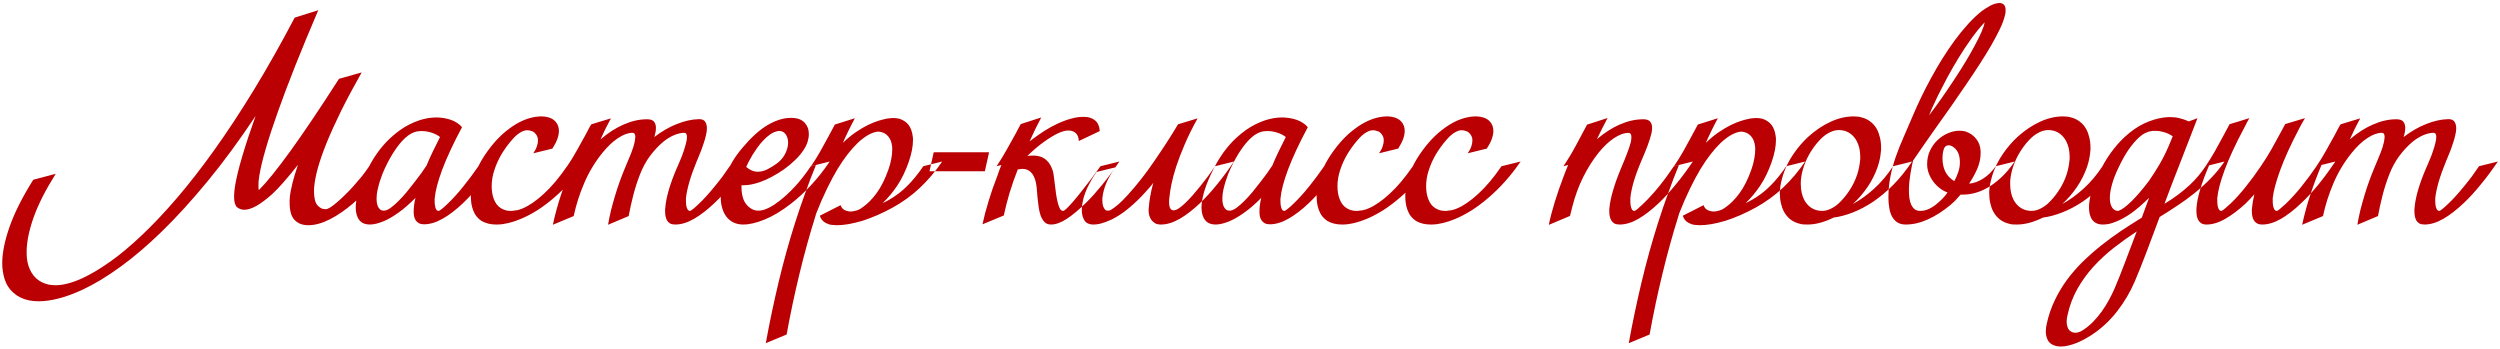 <?xml version="1.0" encoding="UTF-8"?> <svg xmlns="http://www.w3.org/2000/svg" width="746" height="104" viewBox="0 0 746 104" fill="none"> <path d="M115.819 48.201C114.179 50.617 112.504 52.884 110.795 55.003C109.086 57.122 107.309 58.991 105.463 60.608C103.07 62.659 100.735 64.266 98.456 65.428C96.2 66.59 94.07 67.182 92.064 67.205C90.948 67.205 90.002 67.011 89.228 66.624C88.704 66.351 88.236 65.997 87.826 65.564C87.439 65.132 87.131 64.585 86.903 63.924C86.584 63.012 86.425 61.884 86.425 60.54C86.425 60.289 86.425 60.062 86.425 59.856C86.425 59.629 86.436 59.378 86.459 59.105C86.573 57.806 86.835 56.347 87.245 54.73C87.655 53.089 88.213 51.232 88.92 49.158C85.798 53.146 83.223 56.074 81.195 57.942C79.418 59.515 77.846 60.688 76.478 61.463C75.111 62.215 73.915 62.591 72.89 62.591C72.092 62.591 71.374 62.34 70.736 61.839C70.144 61.292 69.848 60.232 69.848 58.66C69.848 57.772 69.95 56.678 70.155 55.379C70.543 53.055 71.249 50.161 72.274 46.697C73.3 43.211 74.633 39.178 76.273 34.598C71.42 41.889 66.646 48.383 61.952 54.08C57.258 59.777 52.724 64.755 48.349 69.017C43.974 73.278 39.804 76.832 35.839 79.681C31.874 82.552 28.183 84.785 24.765 86.38C22.19 87.588 19.797 88.476 17.587 89.046C15.399 89.616 13.383 89.9 11.537 89.9C11.013 89.9 10.512 89.878 10.033 89.832C9.555 89.787 9.088 89.718 8.632 89.627C6.786 89.24 5.237 88.476 3.983 87.337C2.707 86.22 1.807 84.773 1.283 82.996C1.101 82.335 0.953 81.64 0.839 80.911C0.725 80.182 0.668 79.396 0.668 78.553C0.668 75.431 1.409 71.774 2.89 67.581C4.371 63.388 6.718 58.74 9.931 53.636L16.63 51.858C13.599 56.666 11.389 61.03 9.999 64.949C8.632 68.868 7.948 72.275 7.948 75.169C7.948 75.921 7.982 76.627 8.051 77.288C8.142 77.972 8.279 78.61 8.461 79.202C9.464 82.37 11.514 84.284 14.613 84.944C15.251 85.058 15.889 85.115 16.527 85.115C18.852 85.115 21.552 84.409 24.628 82.996C27.18 81.811 29.949 80.159 32.934 78.04C35.919 75.921 39.063 73.289 42.367 70.144C45.694 67 49.158 63.331 52.758 59.139C56.381 54.923 60.106 50.138 63.935 44.783C67.785 39.406 71.716 33.435 75.727 26.873C79.737 20.311 83.804 13.11 87.929 5.271L94.97 3.05C92.463 8.906 90.196 14.375 88.168 19.456C86.163 24.515 84.42 29.129 82.939 33.299C81.457 37.446 80.25 41.126 79.315 44.339C78.381 47.529 77.743 50.195 77.401 52.337C77.287 52.952 77.208 53.522 77.162 54.046C77.139 54.547 77.128 54.992 77.128 55.379C77.128 55.652 77.128 55.903 77.128 56.131C77.151 56.359 77.185 56.564 77.231 56.746C79.578 54.399 82.722 50.503 86.664 45.057C90.606 39.611 95.437 32.433 101.156 23.523L107.924 21.609C105.554 25.802 103.503 29.642 101.771 33.128C100.062 36.614 98.627 39.782 97.465 42.63C96.326 45.455 95.448 47.973 94.833 50.184C94.241 52.371 93.876 54.274 93.739 55.892C93.716 56.142 93.705 56.37 93.705 56.575C93.705 56.758 93.705 56.951 93.705 57.156C93.705 58.182 93.83 59.15 94.081 60.062C94.355 60.95 94.924 61.634 95.79 62.112C96.155 62.317 96.622 62.42 97.191 62.42C97.533 62.42 98 62.238 98.593 61.873C99.208 61.486 99.914 60.939 100.712 60.232C101.464 59.594 102.239 58.877 103.036 58.079C103.856 57.282 104.677 56.427 105.497 55.516C106.317 54.604 107.126 53.658 107.924 52.679C108.721 51.676 109.473 50.651 110.18 49.602L115.819 48.201ZM131.303 40.887C130.574 40.317 129.73 39.884 128.773 39.588C127.816 39.269 126.825 39.109 125.8 39.109C125.595 39.109 125.378 39.121 125.15 39.144C124.945 39.166 124.74 39.189 124.535 39.212H124.433C123.909 39.326 123.35 39.531 122.758 39.827C122.188 40.123 121.573 40.568 120.912 41.16C119.91 42.072 118.907 43.268 117.904 44.749C116.902 46.207 115.888 48.019 114.862 50.184C114.68 50.571 114.441 51.118 114.145 51.824C113.871 52.531 113.598 53.305 113.324 54.148C113.074 54.969 112.846 55.835 112.641 56.746C112.458 57.658 112.367 58.512 112.367 59.31C112.367 59.72 112.401 60.141 112.47 60.574C112.538 60.984 112.652 61.36 112.812 61.702C112.994 62.044 113.222 62.329 113.495 62.557C113.769 62.762 114.11 62.864 114.521 62.864C115.09 62.864 115.751 62.602 116.503 62.078C117.255 61.531 118.041 60.848 118.861 60.027C119.704 59.207 120.548 58.284 121.391 57.259C122.234 56.233 123.02 55.242 123.749 54.285C124.501 53.328 125.162 52.451 125.731 51.653C126.301 50.833 126.723 50.218 126.996 49.808C127.042 49.717 127.087 49.648 127.133 49.602C127.178 49.534 127.224 49.477 127.27 49.432C127.794 48.133 128.397 46.777 129.081 45.364C129.765 43.952 130.505 42.459 131.303 40.887ZM123.988 59.036C122.188 60.859 120.479 62.34 118.861 63.48C117.266 64.619 115.785 65.473 114.418 66.043C112.846 66.681 111.49 67 110.351 67C109.713 67 109.12 66.897 108.573 66.692C107.525 66.259 106.807 65.382 106.42 64.061C106.329 63.742 106.26 63.411 106.215 63.069C106.169 62.727 106.146 62.352 106.146 61.941C106.146 59.389 107.058 56.131 108.881 52.166C110.043 49.66 111.262 47.506 112.538 45.706C113.837 43.906 115.159 42.391 116.503 41.16C118.44 39.383 120.354 38.027 122.245 37.093C124.136 36.158 125.971 35.543 127.748 35.247C128.135 35.202 128.511 35.156 128.876 35.11C129.263 35.065 129.674 35.042 130.106 35.042C130.836 35.042 131.565 35.099 132.294 35.213C133.046 35.327 133.764 35.498 134.447 35.726C135.131 35.953 135.769 36.261 136.361 36.648C136.954 37.013 137.455 37.446 137.865 37.947C135.245 42.869 133.274 47.096 131.952 50.628C130.653 54.137 129.913 56.963 129.73 59.105C129.73 59.196 129.719 59.31 129.696 59.446C129.696 59.583 129.696 59.731 129.696 59.891C129.696 60.187 129.708 60.517 129.73 60.882C129.776 61.224 129.833 61.554 129.901 61.873C129.993 62.169 130.106 62.42 130.243 62.625C130.403 62.83 130.608 62.933 130.858 62.933C131.041 62.933 131.382 62.727 131.884 62.317C132.408 61.907 133 61.372 133.661 60.711C135.165 59.275 136.703 57.578 138.275 55.618C139.848 53.658 141.34 51.653 142.753 49.602L148.393 48.201C146.843 50.48 145.191 52.702 143.437 54.866C141.682 57.008 139.927 58.922 138.173 60.608C136.145 62.545 134.14 64.083 132.157 65.223C130.175 66.362 128.295 66.932 126.518 66.932C125.925 66.932 125.435 66.829 125.048 66.624C124.66 66.419 124.341 66.145 124.091 65.804C123.863 65.462 123.692 65.075 123.578 64.642C123.487 64.186 123.441 63.719 123.441 63.24C123.441 62.511 123.487 61.805 123.578 61.121C123.669 60.415 123.806 59.72 123.988 59.036ZM174.916 48.201C173.435 50.366 171.874 52.36 170.233 54.183C168.616 55.983 166.964 57.601 165.277 59.036C163.614 60.472 161.939 61.725 160.253 62.796C158.567 63.844 156.926 64.699 155.331 65.359C152.802 66.408 150.512 66.954 148.461 67H148.085C146.399 67 144.94 66.647 143.71 65.94C143.118 65.553 142.616 65.097 142.206 64.573C141.773 64.026 141.42 63.377 141.146 62.625C140.896 61.941 140.725 61.258 140.634 60.574C140.543 59.868 140.497 59.161 140.497 58.455C140.497 57.589 140.577 56.712 140.736 55.823C140.873 54.935 141.078 54.046 141.352 53.157C141.944 51.22 142.787 49.34 143.881 47.518C144.997 45.695 146.239 43.997 147.606 42.425C148.769 41.103 149.953 39.964 151.161 39.007C152.392 38.027 153.599 37.218 154.784 36.58C155.992 35.942 157.165 35.475 158.305 35.179C159.444 34.883 160.526 34.734 161.552 34.734C162.213 34.734 162.805 34.803 163.329 34.94C163.853 35.053 164.343 35.236 164.799 35.486C165.596 35.965 166.166 36.637 166.508 37.503C166.599 37.754 166.667 38.004 166.713 38.255C166.758 38.505 166.781 38.779 166.781 39.075C166.781 39.804 166.622 40.613 166.303 41.502C165.984 42.368 165.494 43.313 164.833 44.339L159.125 45.74C159.626 45.034 159.979 44.362 160.185 43.724C160.412 43.086 160.526 42.505 160.526 41.98C160.526 41.753 160.515 41.547 160.492 41.365C160.469 41.16 160.412 40.967 160.321 40.784C160.207 40.465 160.036 40.18 159.809 39.93C159.604 39.679 159.364 39.463 159.091 39.28C158.84 39.166 158.567 39.075 158.271 39.007C157.997 38.916 157.712 38.87 157.416 38.87H157.211C156.664 38.87 156.003 39.098 155.229 39.554C154.477 39.987 153.668 40.704 152.802 41.707C151.64 43.029 150.591 44.464 149.657 46.014C148.746 47.563 148.028 49.158 147.504 50.799C146.98 52.371 146.718 53.943 146.718 55.516C146.718 56.176 146.763 56.826 146.854 57.464C146.946 58.079 147.105 58.706 147.333 59.344C147.812 60.62 148.518 61.543 149.452 62.112C149.908 62.386 150.364 62.591 150.819 62.727C151.275 62.864 151.788 62.933 152.357 62.933H152.699C153.223 62.887 153.759 62.819 154.306 62.727C154.853 62.614 155.411 62.431 155.98 62.181C157.895 61.383 159.991 59.936 162.27 57.84C164.571 55.743 166.884 52.998 169.208 49.602L174.916 48.201ZM204.14 39.622C203.183 39.645 202.146 39.895 201.029 40.374C199.936 40.852 198.865 41.525 197.816 42.391C196.449 43.553 195.15 44.954 193.92 46.595C192.712 48.235 191.71 50.104 190.912 52.2C190.137 54.205 189.488 56.233 188.964 58.284C188.44 60.312 187.984 62.374 187.597 64.471L181.444 67.068C181.695 65.61 181.991 64.163 182.333 62.727C182.698 61.292 183.096 59.856 183.529 58.421C183.962 56.963 184.429 55.538 184.931 54.148C185.432 52.758 185.979 51.357 186.571 49.944C187.232 48.418 187.825 46.993 188.349 45.672C188.873 44.328 189.226 43.188 189.408 42.254C189.454 41.98 189.488 41.73 189.511 41.502C189.556 41.251 189.579 41.035 189.579 40.852C189.579 40.032 189.294 39.622 188.725 39.622C187.403 39.645 185.956 40.18 184.384 41.228C182.812 42.277 181.273 43.735 179.77 45.603C177.536 48.361 175.725 51.368 174.335 54.627C172.945 57.863 171.897 61.144 171.19 64.471L164.97 67.068C165.631 64.015 166.451 61.007 167.431 58.045C168.41 55.083 169.516 52.143 170.746 49.227L169.242 49.602C170.268 48.099 171.213 46.56 172.079 44.988C172.968 43.393 173.868 41.775 174.779 40.135C175.053 39.633 175.315 39.132 175.565 38.631C175.816 38.107 176.112 37.594 176.454 37.093L182.299 35.315C181.752 36.318 181.216 37.343 180.692 38.392C180.191 39.44 179.69 40.511 179.188 41.605C181.422 39.668 183.723 38.187 186.093 37.161C188.463 36.113 190.787 35.589 193.065 35.589C194.114 35.589 194.82 35.84 195.185 36.341C195.549 36.819 195.731 37.423 195.731 38.152C195.731 38.608 195.686 39.064 195.595 39.52C195.504 39.975 195.39 40.431 195.253 40.887C197.486 39.178 199.742 37.879 202.021 36.99C204.322 36.079 206.498 35.6 208.549 35.555H208.651C209.517 35.555 210.11 35.817 210.429 36.341C210.771 36.842 210.941 37.492 210.941 38.289C210.941 38.904 210.85 39.577 210.668 40.306C210.508 41.035 210.303 41.775 210.053 42.527C209.825 43.279 209.574 44.008 209.301 44.715C209.027 45.398 208.777 46.014 208.549 46.56C208.321 47.107 208.184 47.449 208.139 47.586C208.093 47.723 208.048 47.814 208.002 47.859C206.999 50.32 206.225 52.485 205.678 54.353C205.154 56.222 204.823 57.817 204.687 59.139V59.822C204.687 60.118 204.698 60.449 204.721 60.813C204.743 61.155 204.8 61.486 204.892 61.805C204.983 62.124 205.108 62.397 205.268 62.625C205.427 62.83 205.632 62.933 205.883 62.933C206.042 62.933 206.361 62.739 206.84 62.352C207.341 61.941 207.934 61.406 208.617 60.745C209.369 60.039 210.132 59.253 210.907 58.387C211.705 57.498 212.491 56.575 213.266 55.618C214.063 54.661 214.838 53.681 215.59 52.679C216.342 51.653 217.06 50.628 217.743 49.602L223.383 48.201C222.608 49.34 221.799 50.48 220.956 51.619C220.136 52.736 219.281 53.829 218.393 54.9C217.527 55.971 216.649 56.997 215.761 57.977C214.872 58.956 213.983 59.856 213.095 60.677C211.09 62.591 209.096 64.129 207.113 65.291C205.131 66.43 203.251 67 201.474 67C200.858 67 200.357 66.897 199.97 66.692C199.582 66.465 199.275 66.168 199.047 65.804C198.842 65.416 198.694 64.995 198.603 64.539C198.511 64.061 198.466 63.559 198.466 63.035C198.466 62.853 198.466 62.659 198.466 62.454C198.466 62.226 198.489 62.021 198.534 61.839C198.648 60.449 198.979 58.774 199.525 56.815C200.095 54.832 200.927 52.565 202.021 50.013C202.021 49.99 202.055 49.922 202.123 49.808L202.431 49.09C202.636 48.611 202.886 48.019 203.183 47.312C203.479 46.606 203.752 45.866 204.003 45.091C204.276 44.316 204.504 43.553 204.687 42.801C204.892 42.049 204.994 41.411 204.994 40.887C204.994 40.044 204.709 39.622 204.14 39.622ZM226.732 54.353C225.867 54.65 225.035 54.878 224.237 55.037C223.44 55.197 222.654 55.276 221.879 55.276H221.264V56.028C221.264 57.19 221.446 58.307 221.811 59.378C222.175 60.426 222.825 61.303 223.759 62.01C224.534 62.579 225.365 62.864 226.254 62.864C226.801 62.864 227.348 62.785 227.895 62.625C228.441 62.443 228.988 62.215 229.535 61.941C230.082 61.668 230.606 61.36 231.107 61.019C231.632 60.654 232.121 60.301 232.577 59.959C234.081 58.797 235.619 57.373 237.191 55.687C238.786 53.977 240.37 51.95 241.942 49.602L247.582 48.201C245.736 50.935 243.822 53.351 241.84 55.447C239.88 57.521 237.943 59.298 236.029 60.779C233.272 62.921 230.663 64.493 228.202 65.496C225.764 66.499 223.622 67 221.776 67C220.728 67 219.783 66.806 218.939 66.419C218.119 66.032 217.424 65.485 216.854 64.778C216.285 64.072 215.852 63.229 215.556 62.249C215.237 61.269 215.077 60.187 215.077 59.002C215.077 57.954 215.202 56.837 215.453 55.652C215.704 54.467 216.103 53.248 216.649 51.995C217.174 50.719 217.834 49.42 218.632 48.099C219.452 46.754 220.432 45.41 221.571 44.065C224.123 41.035 226.573 38.813 228.92 37.4C231.29 35.988 233.546 35.247 235.688 35.179H236.132C237.886 35.179 239.197 35.646 240.062 36.58C240.928 37.492 241.361 38.631 241.361 39.998C241.361 40.727 241.236 41.502 240.985 42.322C240.735 43.12 240.347 43.917 239.823 44.715C239.117 45.786 238.251 46.811 237.226 47.791C236.223 48.771 235.129 49.682 233.944 50.525C232.782 51.346 231.575 52.086 230.321 52.747C229.091 53.408 227.895 53.943 226.732 54.353ZM222.665 49.808C223.759 50.765 224.91 51.243 226.117 51.243C227.074 51.243 228.031 51.004 228.988 50.525C229.968 50.024 230.925 49.432 231.859 48.748C232.999 47.882 233.83 46.891 234.354 45.774C234.901 44.635 235.175 43.564 235.175 42.562C235.175 41.605 234.936 40.784 234.457 40.101C234.001 39.417 233.34 39.075 232.475 39.075C232.224 39.075 231.928 39.132 231.586 39.246C230.925 39.428 230.276 39.759 229.638 40.237C229 40.693 228.384 41.24 227.792 41.878C227.2 42.493 226.63 43.177 226.083 43.929C225.559 44.658 225.069 45.387 224.613 46.116C224.18 46.823 223.793 47.506 223.451 48.167C223.132 48.805 222.87 49.352 222.665 49.808ZM251.513 42.63C251.627 42.356 251.832 41.889 252.128 41.228C252.447 40.545 252.789 39.827 253.153 39.075C253.541 38.323 253.905 37.594 254.247 36.888C254.612 36.181 254.896 35.646 255.102 35.281L249.12 37.161C248.733 37.867 248.437 38.426 248.231 38.836C248.026 39.223 247.867 39.52 247.753 39.725C247.639 39.93 247.559 40.066 247.514 40.135C247.491 40.203 247.468 40.26 247.445 40.306C246.579 41.923 245.702 43.519 244.813 45.091C243.948 46.64 243.002 48.156 241.977 49.637L243.48 49.261C242.341 52.018 241.259 54.843 240.233 57.737C239.185 60.608 238.183 63.548 237.226 66.556C235.403 72.298 233.773 78.177 232.338 84.192C230.902 90.208 229.626 96.281 228.51 102.41L234.73 99.812C235.824 93.751 237.1 87.724 238.559 81.731C239.994 75.761 241.612 69.917 243.412 64.197C243.412 64.152 243.424 64.095 243.446 64.026C243.469 63.958 243.492 63.878 243.515 63.787C244.608 61.007 245.691 58.523 246.762 56.336C247.833 54.126 248.881 52.166 249.906 50.457C250.954 48.748 251.968 47.267 252.948 46.014C253.951 44.738 254.908 43.655 255.819 42.767C256.457 42.151 257.061 41.639 257.631 41.228C258.201 40.796 258.725 40.454 259.203 40.203C259.682 39.953 260.115 39.759 260.502 39.622C260.889 39.485 261.231 39.394 261.527 39.349C261.618 39.303 261.71 39.28 261.801 39.28C261.892 39.28 261.983 39.28 262.074 39.28C262.37 39.28 262.712 39.337 263.1 39.451C263.852 39.633 264.512 40.066 265.082 40.75C265.674 41.434 266.05 42.413 266.21 43.69C266.233 43.849 266.244 44.008 266.244 44.168C266.244 44.328 266.244 44.487 266.244 44.647C266.244 45.444 266.153 46.344 265.971 47.347C265.811 48.327 265.515 49.432 265.082 50.662C264.079 53.488 262.917 55.8 261.596 57.601C260.274 59.401 258.93 60.779 257.562 61.736C257.107 62.101 256.651 62.386 256.195 62.591C255.762 62.773 255.341 62.898 254.931 62.967C254.771 63.012 254.612 63.047 254.452 63.069C254.315 63.092 254.156 63.103 253.974 63.103C253.814 63.103 253.666 63.103 253.529 63.103C253.393 63.103 253.256 63.081 253.119 63.035C252.732 62.967 252.356 62.842 251.991 62.659C251.444 62.363 251.057 61.884 250.829 61.224L244.643 64.368C244.916 65.325 245.497 66.043 246.386 66.522C247.047 66.863 247.65 67.057 248.197 67.103C248.767 67.171 249.245 67.205 249.633 67.205H249.735C250.829 67.205 252.014 67.091 253.29 66.863C254.589 66.635 255.956 66.305 257.392 65.872C258.827 65.416 260.297 64.858 261.801 64.197C263.327 63.536 264.854 62.785 266.381 61.941C269.366 60.301 272.077 58.33 274.516 56.028C276.954 53.727 279.164 51.118 281.146 48.201L275.507 49.602C274.026 51.813 272.453 53.75 270.79 55.413C269.149 57.077 267.304 58.489 265.253 59.651C264.934 59.834 264.615 60.005 264.296 60.164C264 60.301 263.692 60.449 263.373 60.608C264.945 59.127 266.404 57.384 267.748 55.379C269.092 53.351 270.22 51.027 271.132 48.406C271.588 47.085 271.918 45.888 272.123 44.817C272.328 43.724 272.431 42.744 272.431 41.878C272.431 41.65 272.431 41.445 272.431 41.263C272.431 41.058 272.408 40.864 272.362 40.682C272.271 39.93 272.112 39.269 271.884 38.699C271.656 38.107 271.382 37.605 271.063 37.195C270.357 36.352 269.446 35.76 268.329 35.418C267.737 35.281 267.121 35.213 266.483 35.213C266.164 35.213 265.857 35.236 265.561 35.281C265.287 35.304 265.002 35.338 264.706 35.384C263.954 35.52 263.1 35.737 262.143 36.033C261.186 36.329 260.137 36.751 258.998 37.298C257.882 37.845 256.685 38.551 255.409 39.417C254.156 40.26 252.857 41.331 251.513 42.63ZM277.361 51.11L278.621 45.44H295.141L293.881 51.11H277.361ZM293.178 66.932C293.633 64.744 294.237 62.443 294.989 60.027C295.718 57.589 296.584 55.094 297.587 52.542C297.815 51.95 298.008 51.391 298.168 50.867C298.35 50.343 298.567 49.796 298.817 49.227L297.382 49.602C298.43 48.03 299.421 46.412 300.355 44.749C301.312 43.063 302.258 41.365 303.192 39.656C303.284 39.474 303.454 39.144 303.705 38.665C303.979 38.164 304.275 37.617 304.594 37.024L310.712 35.042C310.119 36.181 309.527 37.343 308.935 38.528C308.365 39.713 307.795 40.932 307.226 42.185C308.729 41.023 310.176 39.998 311.566 39.109C312.956 38.221 314.301 37.48 315.6 36.888C317.081 36.204 318.448 35.703 319.701 35.384C320.954 35.042 322.094 34.871 323.119 34.871H323.393C324.805 34.871 325.933 35.224 326.776 35.931C327.619 36.637 328.087 37.697 328.178 39.109L321.923 42.083C321.854 40.944 321.524 40.135 320.932 39.656C320.362 39.178 319.656 38.938 318.812 38.938C318.334 38.938 317.821 39.018 317.274 39.178C316.728 39.337 316.192 39.542 315.668 39.793C314.438 40.385 313.059 41.228 311.532 42.322C310.006 43.393 308.354 44.795 306.576 46.526H306.747C307.248 46.458 307.727 46.424 308.183 46.424C309.071 46.424 309.846 46.538 310.507 46.766C311.168 46.993 311.726 47.312 312.182 47.723C312.66 48.133 313.059 48.623 313.378 49.192C313.697 49.739 313.959 50.343 314.164 51.004C314.278 51.391 314.381 51.95 314.472 52.679C314.586 53.408 314.688 54.217 314.779 55.105C314.893 55.994 315.007 56.906 315.121 57.84C315.258 58.751 315.417 59.583 315.6 60.335C315.782 61.087 315.998 61.714 316.249 62.215C316.522 62.693 316.841 62.933 317.206 62.933C317.457 62.933 317.878 62.636 318.471 62.044C319.086 61.429 319.781 60.665 320.556 59.754C321.353 58.82 322.174 57.806 323.017 56.712C323.882 55.618 324.691 54.581 325.443 53.602C326.195 52.599 326.833 51.733 327.357 51.004C327.904 50.252 328.246 49.785 328.383 49.602L334.022 48.201C332.222 50.867 330.513 53.18 328.896 55.14C327.3 57.099 325.797 58.785 324.384 60.198C322.06 62.5 320.032 64.209 318.3 65.325C316.568 66.442 315.007 67 313.617 67C312.82 67 312.182 66.761 311.703 66.282C311.225 65.781 310.837 65.143 310.541 64.368C310.268 63.571 310.062 62.693 309.926 61.736C309.789 60.757 309.675 59.777 309.584 58.797C309.516 57.817 309.436 56.883 309.345 55.994C309.254 55.105 309.117 54.365 308.935 53.773C308.798 53.34 308.627 52.918 308.422 52.508C308.217 52.098 307.955 51.733 307.636 51.414C307.34 51.095 306.975 50.844 306.542 50.662C306.132 50.48 305.642 50.389 305.072 50.389C304.844 50.389 304.617 50.411 304.389 50.457C304.184 50.48 303.956 50.514 303.705 50.56C302.748 52.975 301.916 55.356 301.21 57.703C300.526 60.027 299.968 62.226 299.535 64.3L293.178 66.932ZM342.807 61.839L342.738 62.557C342.738 63.103 342.795 63.65 342.909 64.197C343.046 64.721 343.262 65.189 343.559 65.599C343.855 66.009 344.231 66.351 344.687 66.624C345.142 66.875 345.712 67 346.396 67C348.173 67 350.053 66.43 352.035 65.291C354.018 64.129 356.011 62.591 358.017 60.677C358.882 59.856 359.76 58.956 360.648 57.977C361.537 56.997 362.414 55.971 363.28 54.9C364.146 53.829 364.989 52.736 365.81 51.619C366.653 50.48 367.45 49.34 368.202 48.201L362.562 49.602C361.879 50.628 361.161 51.653 360.409 52.679C359.657 53.681 358.894 54.661 358.119 55.618C357.344 56.575 356.57 57.498 355.795 58.387C355.02 59.253 354.257 60.039 353.505 60.745C352.867 61.36 352.263 61.85 351.693 62.215C351.124 62.579 350.622 62.762 350.189 62.762C349.802 62.762 349.483 62.579 349.232 62.215C348.982 61.828 348.856 61.19 348.856 60.301C348.856 60.141 348.856 59.959 348.856 59.754C348.856 59.549 348.879 59.344 348.925 59.139C349.016 57.999 349.221 56.644 349.54 55.071C349.859 53.476 350.338 51.688 350.976 49.705C351.636 47.7 352.479 45.501 353.505 43.108C354.53 40.693 355.818 38.095 357.367 35.315L351.522 37.093C350.429 38.938 349.267 40.807 348.036 42.698C346.806 44.59 345.575 46.424 344.345 48.201C343.137 49.978 341.884 51.699 340.585 53.362C339.286 55.026 337.942 56.621 336.552 58.148C335.526 59.287 334.592 60.221 333.749 60.95C332.929 61.657 332.2 62.203 331.562 62.591C331.265 62.773 330.935 62.864 330.57 62.864C330.342 62.864 330.149 62.819 329.989 62.727C329.693 62.545 329.442 62.203 329.237 61.702C329.032 61.178 328.93 60.517 328.93 59.72C328.93 58.58 329.203 57.202 329.75 55.584C330.32 53.943 331.334 52.063 332.792 49.944L327.221 51.312C326.378 52.496 325.683 53.624 325.136 54.695C324.566 55.743 324.11 56.746 323.769 57.703C323.427 58.637 323.188 59.515 323.051 60.335C322.891 61.133 322.812 61.873 322.812 62.557C322.812 63.582 322.96 64.425 323.256 65.086C323.529 65.747 323.86 66.203 324.247 66.453C324.771 66.818 325.455 67 326.298 67C326.868 67 327.471 66.932 328.109 66.795C328.747 66.635 329.374 66.442 329.989 66.214C330.604 65.986 331.186 65.747 331.732 65.496C332.279 65.223 332.758 64.961 333.168 64.71C334.467 63.958 335.811 62.99 337.201 61.805C338.614 60.62 340.072 59.207 341.576 57.566C342.009 57.088 342.476 56.564 342.978 55.994C343.479 55.425 343.866 54.946 344.14 54.559C343.729 56.062 343.422 57.418 343.217 58.626C343.012 59.834 342.875 60.905 342.807 61.839ZM383.686 40.887C382.956 40.317 382.113 39.884 381.156 39.588C380.199 39.269 379.208 39.109 378.183 39.109C377.978 39.109 377.761 39.121 377.533 39.144C377.328 39.166 377.123 39.189 376.918 39.212H376.815C376.291 39.326 375.733 39.531 375.141 39.827C374.571 40.123 373.956 40.568 373.295 41.16C372.292 42.072 371.29 43.268 370.287 44.749C369.285 46.207 368.271 48.019 367.245 50.184C367.063 50.571 366.824 51.118 366.527 51.824C366.254 52.531 365.98 53.305 365.707 54.148C365.456 54.969 365.229 55.835 365.023 56.746C364.841 57.658 364.75 58.512 364.75 59.31C364.75 59.72 364.784 60.141 364.853 60.574C364.921 60.984 365.035 61.36 365.194 61.702C365.377 62.044 365.604 62.329 365.878 62.557C366.151 62.762 366.493 62.864 366.903 62.864C367.473 62.864 368.134 62.602 368.886 62.078C369.638 61.531 370.424 60.848 371.244 60.027C372.087 59.207 372.93 58.284 373.773 57.259C374.617 56.233 375.403 55.242 376.132 54.285C376.884 53.328 377.545 52.451 378.114 51.653C378.684 50.833 379.105 50.218 379.379 49.808C379.424 49.717 379.47 49.648 379.516 49.602C379.561 49.534 379.607 49.477 379.652 49.432C380.176 48.133 380.78 46.777 381.464 45.364C382.147 43.952 382.888 42.459 383.686 40.887ZM376.371 59.036C374.571 60.859 372.862 62.34 371.244 63.48C369.649 64.619 368.168 65.473 366.801 66.043C365.229 66.681 363.873 67 362.733 67C362.095 67 361.503 66.897 360.956 66.692C359.908 66.259 359.19 65.382 358.803 64.061C358.712 63.742 358.643 63.411 358.598 63.069C358.552 62.727 358.529 62.352 358.529 61.941C358.529 59.389 359.441 56.131 361.264 52.166C362.426 49.66 363.645 47.506 364.921 45.706C366.22 43.906 367.541 42.391 368.886 41.16C370.823 39.383 372.737 38.027 374.628 37.093C376.519 36.158 378.354 35.543 380.131 35.247C380.518 35.202 380.894 35.156 381.259 35.11C381.646 35.065 382.056 35.042 382.489 35.042C383.218 35.042 383.948 35.099 384.677 35.213C385.429 35.327 386.146 35.498 386.83 35.726C387.514 35.953 388.152 36.261 388.744 36.648C389.337 37.013 389.838 37.446 390.248 37.947C387.628 42.869 385.657 47.096 384.335 50.628C383.036 54.137 382.296 56.963 382.113 59.105C382.113 59.196 382.102 59.31 382.079 59.446C382.079 59.583 382.079 59.731 382.079 59.891C382.079 60.187 382.09 60.517 382.113 60.882C382.159 61.224 382.216 61.554 382.284 61.873C382.375 62.169 382.489 62.42 382.626 62.625C382.785 62.83 382.991 62.933 383.241 62.933C383.424 62.933 383.765 62.727 384.267 62.317C384.791 61.907 385.383 61.372 386.044 60.711C387.548 59.275 389.086 57.578 390.658 55.618C392.23 53.658 393.723 51.653 395.136 49.602L400.775 48.201C399.226 50.48 397.574 52.702 395.819 54.866C394.065 57.008 392.31 58.922 390.556 60.608C388.528 62.545 386.522 64.083 384.54 65.223C382.558 66.362 380.678 66.932 378.9 66.932C378.308 66.932 377.818 66.829 377.431 66.624C377.043 66.419 376.724 66.145 376.474 65.804C376.246 65.462 376.075 65.075 375.961 64.642C375.87 64.186 375.824 63.719 375.824 63.24C375.824 62.511 375.87 61.805 375.961 61.121C376.052 60.415 376.189 59.72 376.371 59.036ZM427.299 48.201C425.818 50.366 424.257 52.36 422.616 54.183C420.998 55.983 419.346 57.601 417.66 59.036C415.997 60.472 414.322 61.725 412.636 62.796C410.95 63.844 409.309 64.699 407.714 65.359C405.185 66.408 402.895 66.954 400.844 67H400.468C398.782 67 397.323 66.647 396.093 65.94C395.5 65.553 394.999 65.097 394.589 64.573C394.156 64.026 393.803 63.377 393.529 62.625C393.279 61.941 393.108 61.258 393.017 60.574C392.925 59.868 392.88 59.161 392.88 58.455C392.88 57.589 392.96 56.712 393.119 55.823C393.256 54.935 393.461 54.046 393.734 53.157C394.327 51.22 395.17 49.34 396.264 47.518C397.38 45.695 398.622 43.997 399.989 42.425C401.151 41.103 402.336 39.964 403.544 39.007C404.774 38.027 405.982 37.218 407.167 36.58C408.375 35.942 409.548 35.475 410.688 35.179C411.827 34.883 412.909 34.734 413.935 34.734C414.595 34.734 415.188 34.803 415.712 34.94C416.236 35.053 416.726 35.236 417.182 35.486C417.979 35.965 418.549 36.637 418.891 37.503C418.982 37.754 419.05 38.004 419.096 38.255C419.141 38.505 419.164 38.779 419.164 39.075C419.164 39.804 419.005 40.613 418.686 41.502C418.367 42.368 417.877 43.313 417.216 44.339L411.508 45.74C412.009 45.034 412.362 44.362 412.567 43.724C412.795 43.086 412.909 42.505 412.909 41.98C412.909 41.753 412.898 41.547 412.875 41.365C412.852 41.16 412.795 40.967 412.704 40.784C412.59 40.465 412.419 40.18 412.191 39.93C411.986 39.679 411.747 39.463 411.474 39.28C411.223 39.166 410.95 39.075 410.653 39.007C410.38 38.916 410.095 38.87 409.799 38.87H409.594C409.047 38.87 408.386 39.098 407.611 39.554C406.859 39.987 406.05 40.704 405.185 41.707C404.022 43.029 402.974 44.464 402.04 46.014C401.129 47.563 400.411 49.158 399.887 50.799C399.363 52.371 399.101 53.943 399.101 55.516C399.101 56.176 399.146 56.826 399.237 57.464C399.328 58.079 399.488 58.706 399.716 59.344C400.194 60.62 400.901 61.543 401.835 62.112C402.291 62.386 402.746 62.591 403.202 62.727C403.658 62.864 404.171 62.933 404.74 62.933H405.082C405.606 62.887 406.142 62.819 406.688 62.727C407.235 62.614 407.794 62.431 408.363 62.181C410.277 61.383 412.374 59.936 414.652 57.84C416.954 55.743 419.267 52.998 421.591 49.602L427.299 48.201ZM453.754 48.201C452.273 50.366 450.712 52.36 449.071 54.183C447.453 55.983 445.801 57.601 444.115 59.036C442.452 60.472 440.777 61.725 439.091 62.796C437.405 63.844 435.764 64.699 434.169 65.359C431.64 66.408 429.35 66.954 427.299 67H426.923C425.237 67 423.778 66.647 422.548 65.94C421.955 65.553 421.454 65.097 421.044 64.573C420.611 64.026 420.258 63.377 419.984 62.625C419.734 61.941 419.563 61.258 419.472 60.574C419.381 59.868 419.335 59.161 419.335 58.455C419.335 57.589 419.415 56.712 419.574 55.823C419.711 54.935 419.916 54.046 420.189 53.157C420.782 51.22 421.625 49.34 422.719 47.518C423.835 45.695 425.077 43.997 426.444 42.425C427.606 41.103 428.791 39.964 429.999 39.007C431.229 38.027 432.437 37.218 433.622 36.58C434.83 35.942 436.003 35.475 437.143 35.179C438.282 34.883 439.364 34.734 440.39 34.734C441.05 34.734 441.643 34.803 442.167 34.94C442.691 35.053 443.181 35.236 443.637 35.486C444.434 35.965 445.004 36.637 445.346 37.503C445.437 37.754 445.505 38.004 445.551 38.255C445.596 38.505 445.619 38.779 445.619 39.075C445.619 39.804 445.46 40.613 445.141 41.502C444.822 42.368 444.332 43.313 443.671 44.339L437.963 45.74C438.464 45.034 438.817 44.362 439.022 43.724C439.25 43.086 439.364 42.505 439.364 41.98C439.364 41.753 439.353 41.547 439.33 41.365C439.307 41.16 439.25 40.967 439.159 40.784C439.045 40.465 438.874 40.18 438.646 39.93C438.441 39.679 438.202 39.463 437.929 39.28C437.678 39.166 437.405 39.075 437.108 39.007C436.835 38.916 436.55 38.87 436.254 38.87H436.049C435.502 38.87 434.841 39.098 434.066 39.554C433.314 39.987 432.506 40.704 431.64 41.707C430.478 43.029 429.429 44.464 428.495 46.014C427.584 47.563 426.866 49.158 426.342 50.799C425.818 52.371 425.556 53.943 425.556 55.516C425.556 56.176 425.601 56.826 425.692 57.464C425.784 58.079 425.943 58.706 426.171 59.344C426.649 60.62 427.356 61.543 428.29 62.112C428.746 62.386 429.201 62.591 429.657 62.727C430.113 62.864 430.626 62.933 431.195 62.933H431.537C432.061 62.887 432.597 62.819 433.144 62.727C433.69 62.614 434.249 62.431 434.818 62.181C436.732 61.383 438.829 59.936 441.107 57.84C443.409 55.743 445.722 52.998 448.046 49.602L453.754 48.201ZM490.36 35.589C491.317 35.589 491.99 35.817 492.377 36.273C492.787 36.728 492.992 37.355 492.992 38.152C492.992 38.585 492.935 39.087 492.821 39.656C492.571 40.75 492.183 42.003 491.659 43.416C491.135 44.806 490.52 46.31 489.813 47.928C488.788 50.343 488.002 52.485 487.455 54.353C486.931 56.222 486.612 57.817 486.498 59.139V59.822C486.498 60.118 486.509 60.449 486.532 60.813C486.555 61.155 486.612 61.486 486.703 61.805C486.794 62.124 486.908 62.397 487.045 62.625C487.204 62.83 487.41 62.933 487.66 62.933C487.842 62.933 488.173 62.739 488.651 62.352C489.13 61.941 489.711 61.406 490.395 60.745C491.146 60.039 491.91 59.253 492.685 58.387C493.482 57.521 494.268 56.609 495.043 55.652C495.818 54.695 496.581 53.704 497.333 52.679C498.085 51.653 498.803 50.628 499.486 49.602L505.126 48.201C504.374 49.34 503.576 50.48 502.733 51.619C501.913 52.736 501.059 53.829 500.17 54.9C499.304 55.971 498.427 56.997 497.538 57.977C496.649 58.956 495.772 59.856 494.906 60.677C492.878 62.591 490.884 64.129 488.925 65.291C486.965 66.43 485.085 67 483.285 67C482.67 67 482.157 66.897 481.747 66.692C481.36 66.465 481.052 66.168 480.824 65.804C480.596 65.416 480.437 64.995 480.346 64.539C480.255 64.061 480.209 63.559 480.209 63.035C480.209 62.853 480.209 62.659 480.209 62.454C480.209 62.226 480.232 62.021 480.277 61.839C480.414 60.449 480.767 58.774 481.337 56.815C481.907 54.832 482.727 52.565 483.798 50.013C484.459 48.486 485.04 47.05 485.541 45.706C486.065 44.362 486.441 43.211 486.669 42.254C486.715 41.98 486.749 41.73 486.771 41.502C486.794 41.274 486.806 41.069 486.806 40.887C486.806 40.499 486.737 40.203 486.601 39.998C486.464 39.77 486.247 39.656 485.951 39.656C484.63 39.656 483.183 40.18 481.61 41.228C480.038 42.277 478.5 43.735 476.996 45.603C475.333 47.677 473.817 50.07 472.45 52.781C471.106 55.47 470.012 58.444 469.169 61.702C469.055 62.181 468.941 62.648 468.827 63.103C468.713 63.559 468.599 64.004 468.485 64.436L462.162 67.103C462.618 64.892 463.222 62.579 463.974 60.164C464.726 57.726 465.591 55.231 466.571 52.679C466.776 52.109 466.993 51.539 467.221 50.97C467.449 50.4 467.688 49.819 467.938 49.227L466.537 49.602C467.882 47.597 469.101 45.569 470.194 43.519C471.311 41.445 472.439 39.337 473.578 37.195L479.696 35.213C479.149 36.238 478.614 37.275 478.09 38.323C477.566 39.371 477.042 40.442 476.518 41.536C478.751 39.622 481.041 38.152 483.388 37.127C485.757 36.102 488.082 35.589 490.36 35.589ZM509.022 42.63C509.136 42.356 509.341 41.889 509.638 41.228C509.957 40.545 510.299 39.827 510.663 39.075C511.05 38.323 511.415 37.594 511.757 36.888C512.121 36.181 512.406 35.646 512.611 35.281L506.63 37.161C506.243 37.867 505.946 38.426 505.741 38.836C505.536 39.223 505.377 39.52 505.263 39.725C505.149 39.93 505.069 40.066 505.023 40.135C505.001 40.203 504.978 40.26 504.955 40.306C504.089 41.923 503.212 43.519 502.323 45.091C501.457 46.64 500.512 48.156 499.486 49.637L500.99 49.261C499.851 52.018 498.769 54.843 497.743 57.737C496.695 60.608 495.692 63.548 494.735 66.556C492.912 72.298 491.283 78.177 489.848 84.192C488.412 90.208 487.136 96.281 486.02 102.41L492.24 99.812C493.334 93.751 494.61 87.724 496.068 81.731C497.504 75.761 499.122 69.917 500.922 64.197C500.922 64.152 500.933 64.095 500.956 64.026C500.979 63.958 501.002 63.878 501.024 63.787C502.118 61.007 503.201 58.523 504.271 56.336C505.342 54.126 506.391 52.166 507.416 50.457C508.464 48.748 509.478 47.267 510.458 46.014C511.461 44.738 512.418 43.655 513.329 42.767C513.967 42.151 514.571 41.639 515.141 41.228C515.71 40.796 516.234 40.454 516.713 40.203C517.191 39.953 517.624 39.759 518.012 39.622C518.399 39.485 518.741 39.394 519.037 39.349C519.128 39.303 519.219 39.28 519.311 39.28C519.402 39.28 519.493 39.28 519.584 39.28C519.88 39.28 520.222 39.337 520.609 39.451C521.361 39.633 522.022 40.066 522.592 40.75C523.184 41.434 523.56 42.413 523.72 43.69C523.743 43.849 523.754 44.008 523.754 44.168C523.754 44.328 523.754 44.487 523.754 44.647C523.754 45.444 523.663 46.344 523.48 47.347C523.321 48.327 523.025 49.432 522.592 50.662C521.589 53.488 520.427 55.8 519.105 57.601C517.784 59.401 516.439 60.779 515.072 61.736C514.617 62.101 514.161 62.386 513.705 62.591C513.272 62.773 512.851 62.898 512.44 62.967C512.281 63.012 512.121 63.047 511.962 63.069C511.825 63.092 511.666 63.103 511.483 63.103C511.324 63.103 511.176 63.103 511.039 63.103C510.902 63.103 510.766 63.081 510.629 63.035C510.242 62.967 509.866 62.842 509.501 62.659C508.954 62.363 508.567 61.884 508.339 61.224L502.152 64.368C502.426 65.325 503.007 66.043 503.896 66.522C504.556 66.863 505.16 67.057 505.707 67.103C506.277 67.171 506.755 67.205 507.143 67.205H507.245C508.339 67.205 509.524 67.091 510.8 66.863C512.099 66.635 513.466 66.305 514.901 65.872C516.337 65.416 517.807 64.858 519.311 64.197C520.837 63.536 522.364 62.785 523.891 61.941C526.876 60.301 529.587 58.33 532.025 56.028C534.464 53.727 536.674 51.118 538.656 48.201L533.017 49.602C531.535 51.813 529.963 53.75 528.3 55.413C526.659 57.077 524.813 58.489 522.763 59.651C522.444 59.834 522.125 60.005 521.806 60.164C521.509 60.301 521.202 60.449 520.883 60.608C522.455 59.127 523.913 57.384 525.258 55.379C526.602 53.351 527.73 51.027 528.642 48.406C529.097 47.085 529.428 45.888 529.633 44.817C529.838 43.724 529.94 42.744 529.94 41.878C529.94 41.65 529.94 41.445 529.94 41.263C529.94 41.058 529.918 40.864 529.872 40.682C529.781 39.93 529.621 39.269 529.394 38.699C529.166 38.107 528.892 37.605 528.573 37.195C527.867 36.352 526.955 35.76 525.839 35.418C525.246 35.281 524.631 35.213 523.993 35.213C523.674 35.213 523.367 35.236 523.07 35.281C522.797 35.304 522.512 35.338 522.216 35.384C521.464 35.52 520.609 35.737 519.652 36.033C518.695 36.329 517.647 36.751 516.508 37.298C515.391 37.845 514.195 38.551 512.919 39.417C511.666 40.26 510.367 41.331 509.022 42.63ZM570.546 48.201C568.769 50.867 566.889 53.203 564.906 55.208C562.924 57.19 560.919 58.865 558.891 60.232C556.863 61.577 554.846 62.636 552.841 63.411C550.858 64.186 548.967 64.687 547.167 64.915C545.845 65.576 544.524 66.088 543.202 66.453C541.903 66.818 540.616 67 539.34 67C538.907 67 538.497 66.989 538.109 66.966C537.745 66.943 537.38 66.875 537.016 66.761C535.967 66.51 535.045 66.077 534.247 65.462C533.472 64.847 532.834 64.083 532.333 63.172C531.946 62.443 531.649 61.622 531.444 60.711C531.216 59.777 531.103 58.774 531.103 57.703C531.103 57.498 531.103 57.293 531.103 57.088C531.103 56.86 531.125 56.644 531.171 56.438C531.216 55.732 531.33 55.014 531.513 54.285C531.672 53.556 531.877 52.804 532.128 52.029C532.834 49.887 533.848 47.859 535.17 45.945C536.492 44.008 537.973 42.288 539.613 40.784C541.71 38.893 543.92 37.412 546.244 36.341C548.568 35.27 550.847 34.734 553.08 34.734C553.536 34.734 553.946 34.757 554.311 34.803C554.698 34.825 555.062 34.894 555.404 35.008C556.452 35.258 557.364 35.691 558.139 36.307C558.936 36.899 559.586 37.662 560.087 38.597C560.474 39.326 560.771 40.146 560.976 41.058C561.203 41.969 561.317 42.96 561.317 44.031C561.317 44.236 561.317 44.453 561.317 44.681C561.317 44.886 561.295 45.091 561.249 45.296C561.135 46.731 560.827 48.201 560.326 49.705C559.597 51.847 558.583 53.875 557.284 55.789C555.985 57.703 554.516 59.401 552.875 60.882C554.994 59.742 557.09 58.239 559.164 56.37C561.26 54.479 563.174 52.223 564.906 49.602L570.546 48.201ZM548.739 38.802C547.942 38.802 547.11 38.995 546.244 39.383C545.401 39.77 544.604 40.294 543.852 40.955C542.667 42.049 541.584 43.348 540.604 44.852C539.625 46.333 538.839 47.95 538.246 49.705C537.79 51.072 537.506 52.405 537.392 53.704C537.369 53.909 537.357 54.126 537.357 54.353C537.357 54.559 537.357 54.764 537.357 54.969C537.357 56.792 537.711 58.375 538.417 59.72C538.85 60.495 539.385 61.144 540.023 61.668C540.661 62.192 541.402 62.557 542.245 62.762C542.769 62.876 543.248 62.933 543.681 62.933C544.524 62.933 545.355 62.739 546.176 62.352C547.019 61.964 547.816 61.44 548.568 60.779C549.753 59.685 550.836 58.398 551.815 56.917C552.818 55.436 553.616 53.807 554.208 52.029C554.641 50.639 554.914 49.318 555.028 48.065C555.074 47.837 555.097 47.62 555.097 47.415C555.097 47.187 555.097 46.971 555.097 46.766C555.097 44.92 554.732 43.336 554.003 42.015C553.57 41.24 553.035 40.59 552.396 40.066C551.758 39.542 551.018 39.178 550.175 38.973C549.651 38.859 549.172 38.802 548.739 38.802ZM568.666 67C570.831 67 573.041 66.487 575.297 65.462C577.553 64.436 579.752 63.035 581.894 61.258C582.509 60.734 583.056 60.232 583.534 59.754C584.013 59.253 584.514 58.694 585.038 58.079H585.756C586.85 58.079 588.023 57.92 589.276 57.601C590.552 57.259 591.851 56.712 593.173 55.96C594.517 55.185 595.862 54.171 597.206 52.918C598.573 51.642 599.895 50.07 601.171 48.201L595.531 49.602C595.03 50.332 594.472 51.004 593.856 51.619C593.241 52.234 592.58 52.77 591.874 53.226C591.19 53.681 590.473 54.046 589.721 54.319C588.992 54.593 588.274 54.752 587.567 54.798C588.502 53.431 589.311 51.972 589.994 50.423C590.678 48.851 591.02 47.267 591.02 45.672V45.227C590.974 43.746 590.541 42.493 589.721 41.468C588.923 40.42 587.829 39.668 586.439 39.212C585.915 39.075 585.346 39.007 584.73 39.007C583.614 39.007 582.486 39.246 581.347 39.725C580.207 40.203 579.171 40.875 578.236 41.741C577.302 42.607 576.539 43.655 575.946 44.886C575.354 46.116 575.058 47.483 575.058 48.987C575.058 49.944 575.229 50.879 575.57 51.79C575.912 52.679 576.368 53.499 576.938 54.251C577.507 55.003 578.157 55.652 578.886 56.199C579.615 56.746 580.367 57.156 581.142 57.43C580.868 57.817 580.606 58.17 580.355 58.489C580.105 58.785 579.854 59.059 579.604 59.31C579.353 59.56 579.091 59.811 578.817 60.062C578.544 60.289 578.259 60.54 577.963 60.813C577.165 61.474 576.345 61.998 575.502 62.386C574.682 62.75 573.85 62.933 573.007 62.933C572.346 62.933 571.799 62.773 571.366 62.454C570.933 62.112 570.58 61.657 570.307 61.087C570.056 60.517 569.874 59.868 569.76 59.139C569.669 58.387 569.623 57.601 569.623 56.78C569.623 55.937 569.669 55.071 569.76 54.183C569.851 53.294 569.965 52.451 570.102 51.653C570.238 50.833 570.375 50.104 570.512 49.466C570.648 48.828 570.762 48.315 570.854 47.928C571.833 46.492 572.916 44.92 574.101 43.211C575.308 41.479 576.573 39.679 577.895 37.81C579.33 35.783 580.8 33.709 582.304 31.59C583.808 29.448 585.266 27.329 586.679 25.232C588.114 23.136 589.47 21.097 590.746 19.114C592.045 17.109 593.207 15.218 594.232 13.44C595.258 11.663 596.124 10.023 596.83 8.519C597.536 7.015 598.015 5.716 598.266 4.622C598.357 4.326 598.414 4.041 598.437 3.768C598.459 3.471 598.471 3.221 598.471 3.016C598.471 2.264 598.3 1.728 597.958 1.409C597.616 1.067 597.183 0.896 596.659 0.896C596.272 0.896 595.85 0.965 595.395 1.102C594.962 1.215 594.517 1.386 594.062 1.614C593.606 1.842 593.15 2.104 592.694 2.4C592.239 2.674 591.817 2.959 591.43 3.255C590.04 4.349 588.661 5.647 587.294 7.151C585.927 8.655 584.594 10.284 583.295 12.039C582.019 13.794 580.777 15.628 579.569 17.542C578.384 19.456 577.268 21.381 576.22 23.318C575.172 25.232 574.203 27.112 573.314 28.958C572.426 30.804 571.64 32.535 570.956 34.153C569.931 36.592 568.962 38.836 568.051 40.887C567.139 42.938 566.342 44.943 565.658 46.902C564.997 48.839 564.473 50.787 564.086 52.747C563.699 54.707 563.505 56.792 563.505 59.002C563.505 60.005 563.585 60.984 563.744 61.941C563.881 62.898 564.143 63.753 564.53 64.505C564.918 65.257 565.442 65.861 566.103 66.316C566.786 66.772 567.641 67 568.666 67ZM592.216 6.673C592.102 7.402 591.783 8.37 591.259 9.578C590.735 10.763 590.062 12.119 589.242 13.646C588.445 15.149 587.522 16.767 586.474 18.499C585.425 20.231 584.298 22.008 583.09 23.831C581.905 25.631 580.674 27.443 579.398 29.266C578.145 31.066 576.892 32.786 575.639 34.427C575.707 34.199 575.969 33.55 576.425 32.478C576.903 31.408 577.53 30.075 578.305 28.48C579.102 26.884 580.014 25.119 581.039 23.182C582.087 21.245 583.215 19.285 584.423 17.303C585.631 15.32 586.895 13.406 588.217 11.56C589.538 9.715 590.871 8.086 592.216 6.673ZM579.638 47.244C579.66 46.082 579.797 45.148 580.048 44.441C580.321 43.712 580.788 43.348 581.449 43.348C581.632 43.348 581.802 43.37 581.962 43.416C582.121 43.462 582.292 43.53 582.475 43.621C583.181 44.008 583.739 44.567 584.149 45.296C584.56 46.002 584.787 46.971 584.833 48.201V48.406C584.833 49.409 584.674 50.377 584.354 51.312C584.058 52.246 583.66 53.157 583.158 54.046C581.951 53.317 581.062 52.383 580.492 51.243C579.923 50.104 579.638 48.771 579.638 47.244ZM633.026 48.201C631.249 50.867 629.369 53.203 627.387 55.208C625.404 57.19 623.399 58.865 621.371 60.232C619.343 61.577 617.326 62.636 615.321 63.411C613.339 64.186 611.448 64.687 609.647 64.915C608.326 65.576 607.004 66.088 605.683 66.453C604.384 66.818 603.096 67 601.82 67C601.387 67 600.977 66.989 600.59 66.966C600.225 66.943 599.861 66.875 599.496 66.761C598.448 66.51 597.525 66.077 596.728 65.462C595.953 64.847 595.315 64.083 594.813 63.172C594.426 62.443 594.13 61.622 593.925 60.711C593.697 59.777 593.583 58.774 593.583 57.703C593.583 57.498 593.583 57.293 593.583 57.088C593.583 56.86 593.606 56.644 593.651 56.438C593.697 55.732 593.811 55.014 593.993 54.285C594.153 53.556 594.358 52.804 594.608 52.029C595.315 49.887 596.329 47.859 597.65 45.945C598.972 44.008 600.453 42.288 602.094 40.784C604.19 38.893 606.4 37.412 608.725 36.341C611.049 35.27 613.327 34.734 615.561 34.734C616.016 34.734 616.426 34.757 616.791 34.803C617.178 34.825 617.543 34.894 617.885 35.008C618.933 35.258 619.844 35.691 620.619 36.307C621.417 36.899 622.066 37.662 622.567 38.597C622.955 39.326 623.251 40.146 623.456 41.058C623.684 41.969 623.798 42.96 623.798 44.031C623.798 44.236 623.798 44.453 623.798 44.681C623.798 44.886 623.775 45.091 623.729 45.296C623.616 46.731 623.308 48.201 622.807 49.705C622.077 51.847 621.063 53.875 619.765 55.789C618.466 57.703 616.996 59.401 615.355 60.882C617.475 59.742 619.571 58.239 621.645 56.37C623.741 54.479 625.655 52.223 627.387 49.602L633.026 48.201ZM611.22 38.802C610.422 38.802 609.59 38.995 608.725 39.383C607.882 39.77 607.084 40.294 606.332 40.955C605.147 42.049 604.065 43.348 603.085 44.852C602.105 46.333 601.319 47.95 600.727 49.705C600.271 51.072 599.986 52.405 599.872 53.704C599.849 53.909 599.838 54.126 599.838 54.353C599.838 54.559 599.838 54.764 599.838 54.969C599.838 56.792 600.191 58.375 600.897 59.72C601.33 60.495 601.866 61.144 602.504 61.668C603.142 62.192 603.882 62.557 604.726 62.762C605.25 62.876 605.728 62.933 606.161 62.933C607.004 62.933 607.836 62.739 608.656 62.352C609.499 61.964 610.297 61.44 611.049 60.779C612.234 59.685 613.316 58.398 614.296 56.917C615.299 55.436 616.096 53.807 616.688 52.029C617.121 50.639 617.395 49.318 617.509 48.065C617.554 47.837 617.577 47.62 617.577 47.415C617.577 47.187 617.577 46.971 617.577 46.766C617.577 44.92 617.213 43.336 616.483 42.015C616.05 41.24 615.515 40.59 614.877 40.066C614.239 39.542 613.498 39.178 612.655 38.973C612.131 38.859 611.653 38.802 611.22 38.802ZM641.298 59.002C639.407 60.893 637.629 62.431 635.966 63.616C634.302 64.778 632.753 65.633 631.317 66.18C630.588 66.476 629.905 66.692 629.267 66.829C628.651 66.943 628.082 67 627.558 67C626.783 67 626.156 66.886 625.678 66.658C624.652 66.225 623.957 65.337 623.593 63.992C623.524 63.673 623.467 63.354 623.422 63.035C623.376 62.693 623.354 62.329 623.354 61.941C623.354 60.665 623.57 59.207 624.003 57.566C624.436 55.903 625.131 54.092 626.088 52.132C627.273 49.625 628.515 47.472 629.813 45.672C631.135 43.849 632.479 42.3 633.847 41.023C635.875 39.132 637.88 37.731 639.862 36.819C641.845 35.908 643.759 35.327 645.604 35.076C645.946 35.031 646.277 34.996 646.596 34.974C646.915 34.951 647.234 34.94 647.553 34.94C648.578 34.94 649.524 35.053 650.39 35.281C651.256 35.486 652.042 35.748 652.748 36.067C652.794 36.09 652.839 36.113 652.885 36.136C652.953 36.158 653.021 36.193 653.09 36.238L655.722 35.281C654.081 39.588 652.429 43.849 650.766 48.065C649.102 52.257 647.473 56.507 645.878 60.813C647.427 59.879 648.817 58.945 650.048 58.011C651.278 57.077 652.383 56.154 653.363 55.242C654.366 54.308 655.255 53.374 656.029 52.44C656.804 51.505 657.51 50.56 658.148 49.602L663.788 48.201C662.58 49.978 661.225 51.642 659.721 53.191C658.24 54.718 656.656 56.165 654.97 57.532C653.306 58.877 651.575 60.141 649.774 61.326C647.997 62.511 646.22 63.65 644.442 64.744C643.075 68.436 641.765 71.933 640.512 75.237C639.258 78.541 638.096 81.447 637.025 83.953C635.658 87.166 633.869 90.185 631.659 93.011C629.449 95.836 626.84 98.217 623.832 100.154C623.285 100.496 622.659 100.861 621.952 101.248C621.246 101.635 620.505 101.989 619.73 102.308C618.933 102.627 618.124 102.889 617.304 103.094C616.483 103.299 615.697 103.401 614.945 103.401C613.965 103.401 613.122 103.208 612.416 102.82C611.687 102.433 611.186 101.886 610.912 101.18C610.616 100.473 610.468 99.721 610.468 98.924C610.468 98.195 610.559 97.443 610.741 96.668C611.265 94.207 612.051 91.883 613.1 89.695C614.125 87.531 615.344 85.48 616.757 83.543C618.17 81.629 619.742 79.817 621.474 78.108C623.205 76.422 625.028 74.816 626.942 73.289C628.856 71.762 630.839 70.304 632.89 68.914C634.963 67.547 637.037 66.225 639.11 64.949L641.298 59.002ZM641.229 54.012C642.278 52.508 643.371 50.787 644.511 48.851C645.65 46.891 646.744 44.612 647.792 42.015L648.339 40.648C648.157 40.511 647.963 40.397 647.758 40.306C647.576 40.192 647.37 40.078 647.143 39.964C646.573 39.69 645.946 39.474 645.263 39.315C644.602 39.132 643.907 39.041 643.178 39.041C642.995 39.041 642.802 39.041 642.597 39.041C642.392 39.041 642.198 39.064 642.016 39.109C641.423 39.178 640.808 39.371 640.17 39.69C639.532 39.987 638.882 40.442 638.222 41.058C637.196 42.015 636.171 43.222 635.146 44.681C634.143 46.139 633.129 47.962 632.104 50.149C631.238 51.95 630.6 53.613 630.189 55.14C629.779 56.644 629.574 57.965 629.574 59.105C629.574 59.742 629.643 60.312 629.779 60.813C630.053 61.816 630.531 62.465 631.215 62.762C631.488 62.876 631.716 62.933 631.898 62.933C631.99 62.933 632.126 62.91 632.309 62.864C633.243 62.5 634.439 61.611 635.897 60.198C637.379 58.785 639.156 56.723 641.229 54.012ZM631.01 86.038C631.99 83.737 633.026 81.139 634.12 78.245C635.237 75.374 636.399 72.309 637.606 69.051C635.259 70.6 632.969 72.241 630.736 73.973C628.526 75.704 626.498 77.584 624.652 79.612C622.807 81.64 621.212 83.851 619.867 86.243C618.523 88.636 617.543 91.256 616.928 94.105C616.859 94.401 616.802 94.708 616.757 95.027C616.711 95.369 616.688 95.7 616.688 96.019C616.688 96.611 616.791 97.181 616.996 97.728C617.201 98.274 617.566 98.696 618.09 98.992C618.454 99.197 618.842 99.3 619.252 99.3C619.662 99.3 620.072 99.22 620.482 99.061C620.87 98.901 621.257 98.696 621.645 98.445C622.693 97.762 623.684 96.941 624.618 95.984C625.552 95.027 626.418 93.991 627.216 92.874C627.991 91.78 628.697 90.641 629.335 89.456C629.973 88.294 630.531 87.155 631.01 86.038ZM672.025 61.839C671.98 62.021 671.957 62.226 671.957 62.454C671.957 62.659 671.957 62.853 671.957 63.035C671.957 63.536 672.003 64.026 672.094 64.505C672.185 64.983 672.344 65.405 672.572 65.769C672.8 66.134 673.108 66.43 673.495 66.658C673.905 66.886 674.418 67 675.033 67C676.811 67 678.69 66.43 680.673 65.291C682.655 64.129 684.649 62.579 686.654 60.643C688.432 58.979 690.198 57.065 691.952 54.9C693.707 52.713 695.347 50.48 696.874 48.201L691.234 49.602C689.844 51.653 688.363 53.658 686.791 55.618C685.219 57.578 683.681 59.275 682.177 60.711C681.47 61.372 680.867 61.907 680.365 62.317C679.887 62.727 679.556 62.933 679.374 62.933C679.123 62.933 678.918 62.83 678.759 62.625C678.599 62.397 678.474 62.124 678.383 61.805C678.292 61.486 678.235 61.144 678.212 60.779C678.189 60.415 678.178 60.084 678.178 59.788V59.105C678.406 57.031 679.146 54.262 680.399 50.799C681.653 47.335 683.533 43.211 686.039 38.426C686.335 37.879 686.62 37.343 686.894 36.819C687.19 36.295 687.497 35.771 687.816 35.247L681.903 37.024L680.434 39.759C679.522 41.468 678.599 43.143 677.665 44.783C676.731 46.401 675.728 47.996 674.657 49.568C673.267 51.642 671.786 53.658 670.214 55.618C668.664 57.578 667.138 59.275 665.634 60.711C664.927 61.372 664.324 61.907 663.822 62.317C663.344 62.727 663.013 62.933 662.831 62.933C662.58 62.933 662.375 62.83 662.216 62.625C662.056 62.397 661.931 62.124 661.84 61.805C661.749 61.486 661.692 61.144 661.669 60.779C661.646 60.415 661.635 60.084 661.635 59.788V59.105C661.817 56.985 662.558 54.171 663.856 50.662C665.155 47.153 667.104 42.96 669.701 38.084C669.975 37.56 670.225 37.07 670.453 36.614C670.704 36.158 670.954 35.703 671.205 35.247C669.747 35.703 668.619 36.056 667.821 36.307C667.024 36.535 666.443 36.705 666.078 36.819C665.714 36.933 665.497 37.002 665.429 37.024C665.36 37.024 665.326 37.024 665.326 37.024L663.344 40.716C662.523 42.265 661.692 43.781 660.849 45.262C660.006 46.743 659.105 48.19 658.148 49.602L659.208 49.329C658.046 52.018 657.157 54.41 656.542 56.507C655.927 58.603 655.562 60.38 655.448 61.839C655.425 62.021 655.414 62.226 655.414 62.454C655.414 62.659 655.414 62.853 655.414 63.035C655.414 63.536 655.46 64.026 655.551 64.505C655.642 64.983 655.801 65.405 656.029 65.769C656.234 66.134 656.531 66.43 656.918 66.658C657.305 66.886 657.807 67 658.422 67C660.222 67 662.113 66.419 664.096 65.257C666.101 64.095 668.118 62.568 670.146 60.677C670.578 60.267 671 59.834 671.41 59.378C671.843 58.922 672.276 58.455 672.709 57.977C672.527 58.706 672.379 59.389 672.265 60.027C672.151 60.665 672.071 61.269 672.025 61.839ZM726.132 39.622C725.175 39.645 724.138 39.895 723.021 40.374C721.928 40.852 720.857 41.525 719.809 42.391C718.441 43.553 717.143 44.954 715.912 46.595C714.704 48.235 713.702 50.104 712.904 52.2C712.13 54.205 711.48 56.233 710.956 58.284C710.432 60.312 709.976 62.374 709.589 64.471L703.437 67.068C703.687 65.61 703.983 64.163 704.325 62.727C704.69 61.292 705.089 59.856 705.521 58.421C705.954 56.963 706.422 55.538 706.923 54.148C707.424 52.758 707.971 51.357 708.563 49.944C709.224 48.418 709.817 46.993 710.341 45.672C710.865 44.328 711.218 43.188 711.4 42.254C711.446 41.98 711.48 41.73 711.503 41.502C711.549 41.251 711.571 41.035 711.571 40.852C711.571 40.032 711.286 39.622 710.717 39.622C709.395 39.645 707.948 40.18 706.376 41.228C704.804 42.277 703.266 43.735 701.762 45.603C699.529 48.361 697.717 51.368 696.327 54.627C694.937 57.863 693.889 61.144 693.183 64.471L686.962 67.068C687.623 64.015 688.443 61.007 689.423 58.045C690.403 55.083 691.508 52.143 692.738 49.227L691.234 49.602C692.26 48.099 693.205 46.56 694.071 44.988C694.96 43.393 695.86 41.775 696.771 40.135C697.045 39.633 697.307 39.132 697.558 38.631C697.808 38.107 698.104 37.594 698.446 37.093L704.291 35.315C703.744 36.318 703.209 37.343 702.685 38.392C702.183 39.44 701.682 40.511 701.181 41.605C703.414 39.668 705.715 38.187 708.085 37.161C710.455 36.113 712.779 35.589 715.058 35.589C716.106 35.589 716.812 35.84 717.177 36.341C717.541 36.819 717.724 37.423 717.724 38.152C717.724 38.608 717.678 39.064 717.587 39.52C717.496 39.975 717.382 40.431 717.245 40.887C719.478 39.178 721.734 37.879 724.013 36.99C726.314 36.079 728.49 35.6 730.541 35.555H730.644C731.509 35.555 732.102 35.817 732.421 36.341C732.763 36.842 732.934 37.492 732.934 38.289C732.934 38.904 732.842 39.577 732.66 40.306C732.501 41.035 732.296 41.775 732.045 42.527C731.817 43.279 731.566 44.008 731.293 44.715C731.02 45.398 730.769 46.014 730.541 46.56C730.313 47.107 730.176 47.449 730.131 47.586C730.085 47.723 730.04 47.814 729.994 47.859C728.992 50.32 728.217 52.485 727.67 54.353C727.146 56.222 726.815 57.817 726.679 59.139V59.822C726.679 60.118 726.69 60.449 726.713 60.813C726.736 61.155 726.793 61.486 726.884 61.805C726.975 62.124 727.1 62.397 727.26 62.625C727.419 62.83 727.624 62.933 727.875 62.933C728.035 62.933 728.354 62.739 728.832 62.352C729.333 61.941 729.926 61.406 730.609 60.745C731.361 60.039 732.125 59.253 732.899 58.387C733.697 57.498 734.483 56.575 735.258 55.618C736.055 54.661 736.83 53.681 737.582 52.679C738.334 51.653 739.052 50.628 739.735 49.602L745.375 48.201C744.6 49.34 743.791 50.48 742.948 51.619C742.128 52.736 741.273 53.829 740.385 54.9C739.519 55.971 738.642 56.997 737.753 57.977C736.864 58.956 735.976 59.856 735.087 60.677C733.082 62.591 731.088 64.129 729.105 65.291C727.123 66.43 725.243 67 723.466 67C722.851 67 722.349 66.897 721.962 66.692C721.575 66.465 721.267 66.168 721.039 65.804C720.834 65.416 720.686 64.995 720.595 64.539C720.504 64.061 720.458 63.559 720.458 63.035C720.458 62.853 720.458 62.659 720.458 62.454C720.458 62.226 720.481 62.021 720.526 61.839C720.64 60.449 720.971 58.774 721.518 56.815C722.087 54.832 722.919 52.565 724.013 50.013C724.013 49.99 724.047 49.922 724.115 49.808L724.423 49.09C724.628 48.611 724.879 48.019 725.175 47.312C725.471 46.606 725.744 45.866 725.995 45.091C726.269 44.316 726.496 43.553 726.679 42.801C726.884 42.049 726.986 41.411 726.986 40.887C726.986 40.044 726.701 39.622 726.132 39.622Z" fill="#BA0003"></path> </svg> 